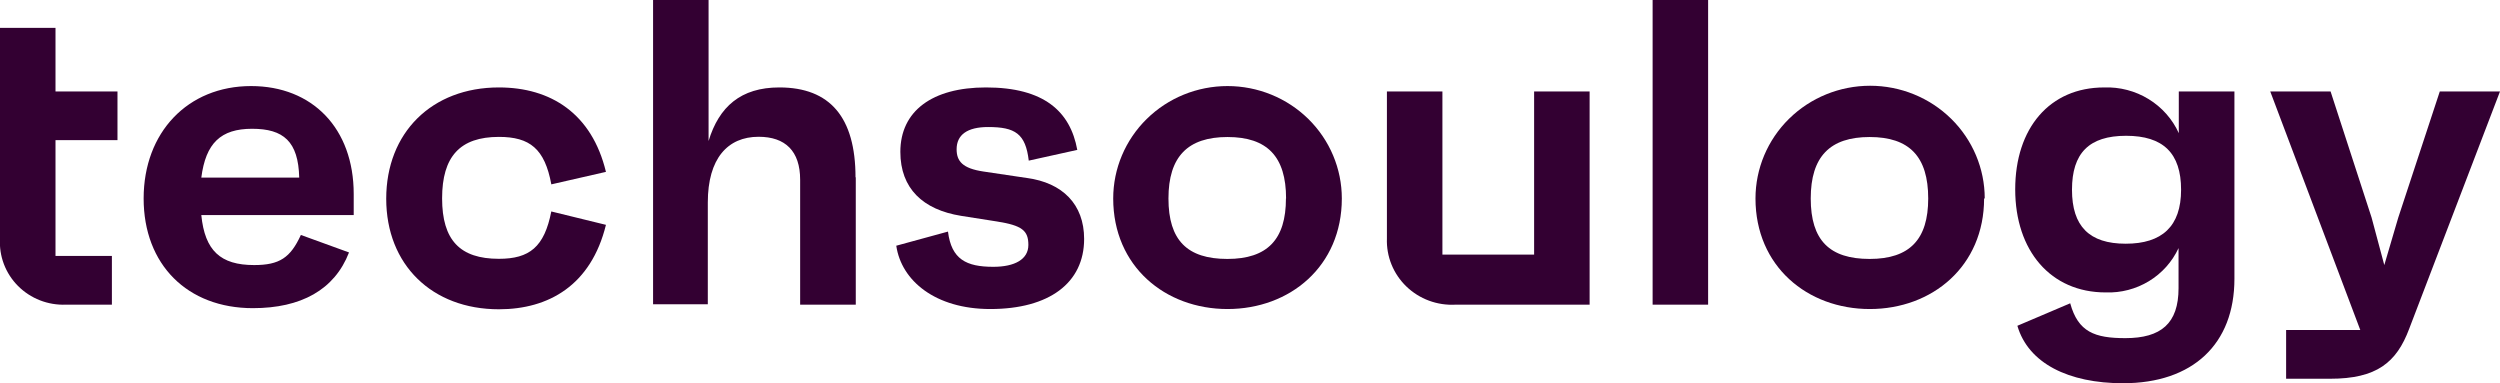 <svg xmlns="http://www.w3.org/2000/svg" width="235" height="36" viewBox="0 0 235 36" fill="none"><g clip-path="url(#clip0_787_22287)"><path d="M5.217 13.175V24.059H10.518V28.639H6.196C5.362 28.671 4.531 28.532 3.755 28.229C2.979 27.926 2.277 27.466 1.693 26.88C1.109 26.294 0.657 25.593 0.365 24.824C0.074 24.055 -0.051 23.235 -0 22.416V2.619H5.217V8.596H11.043V13.175H5.217Z" fill="#330032"></path><path d="M18.97 16.697H28.127C28.044 13.291 26.647 12.105 23.698 12.105C20.749 12.105 19.34 13.456 18.923 16.697H18.97ZM33.249 20.219H18.923C19.257 23.565 20.725 24.916 23.889 24.916C26.277 24.916 27.303 24.223 28.282 22.086L32.807 23.73C31.446 27.252 28.282 28.967 23.77 28.967C17.609 28.967 13.502 24.869 13.502 18.657C13.502 12.446 17.645 8.09 23.602 8.09C29.357 8.09 33.249 12.059 33.249 18.235C33.249 18.892 33.249 19.338 33.249 20.16" fill="#330032"></path><path d="M51.825 19.878L56.959 21.135C55.562 26.818 51.575 29.072 46.895 29.072C40.615 29.072 36.305 24.892 36.305 18.681C36.305 12.469 40.591 8.219 46.895 8.219C51.778 8.219 55.634 10.673 56.959 16.156L51.825 17.33C51.205 13.984 49.808 12.868 46.895 12.868C43.242 12.868 41.558 14.712 41.558 18.645C41.558 22.579 43.242 24.328 46.895 24.328C49.772 24.328 51.169 23.225 51.825 19.866" fill="#330032"></path><path d="M80.443 16.65V28.638H75.214V16.896C75.214 14.196 73.817 12.857 71.31 12.857C68.397 12.857 66.534 14.9 66.534 19.033V28.603H61.389V0H66.606V13.256C67.585 10.027 69.638 8.219 73.256 8.219C78.031 8.219 80.419 11.037 80.419 16.685" fill="#330032"></path><path d="M84.215 23.107L89.11 21.769C89.433 24.375 90.829 25.08 93.372 25.08C95.39 25.08 96.667 24.375 96.667 23.025C96.667 21.675 96.082 21.193 93.707 20.818L90.34 20.289C86.758 19.714 84.633 17.718 84.633 14.277C84.633 10.438 87.63 8.219 92.68 8.219C98.136 8.219 100.607 10.473 101.264 14.09L96.703 15.099C96.405 12.563 95.426 11.941 92.883 11.941C90.913 11.941 89.922 12.681 89.922 14.031C89.922 15.135 90.459 15.827 92.429 16.121L96.536 16.732C99.855 17.178 101.908 19.186 101.908 22.461C101.908 26.595 98.625 29.049 93.086 29.049C87.916 29.049 84.729 26.383 84.251 23.107" fill="#330032"></path><path d="M120.891 18.657C120.891 14.724 119.124 12.88 115.387 12.88C111.65 12.88 109.835 14.724 109.835 18.657C109.835 22.591 111.602 24.34 115.375 24.34C119.148 24.34 120.879 22.497 120.879 18.657H120.891ZM126.132 18.657C126.132 25.033 121.249 29.049 115.387 29.049C109.525 29.049 104.642 25.033 104.642 18.657C104.642 15.855 105.774 13.167 107.789 11.185C109.804 9.203 112.537 8.09 115.387 8.09C118.237 8.09 120.97 9.203 122.985 11.185C125 13.167 126.132 15.855 126.132 18.657Z" fill="#330032"></path><path d="M149.424 8.596V28.639H136.817C135.968 28.685 135.119 28.557 134.323 28.262C133.528 27.967 132.803 27.512 132.197 26.927C131.59 26.341 131.114 25.637 130.8 24.861C130.485 24.084 130.339 23.251 130.37 22.416V8.596H135.587V23.93H144.207V8.596H149.424Z" fill="#330032"></path><path d="M160.563 0H155.346V28.638H160.563V0Z" fill="#330032"></path><path d="M181.252 18.657C181.252 14.724 179.485 12.88 175.748 12.88C172.012 12.88 170.209 14.724 170.209 18.657C170.209 22.591 171.976 24.34 175.748 24.34C179.521 24.34 181.252 22.497 181.252 18.657ZM186.505 18.657C186.505 25.033 181.622 29.049 175.76 29.049C169.899 29.049 165.016 25.033 165.016 18.657C165.016 15.847 166.151 13.152 168.171 11.164C170.192 9.177 172.933 8.061 175.79 8.061C178.648 8.061 181.388 9.177 183.409 11.164C185.43 13.152 186.565 15.847 186.565 18.657" fill="#330032"></path><path d="M205.022 17.836C205.022 14.396 203.339 12.764 199.853 12.764C196.367 12.764 194.767 14.396 194.767 17.836C194.767 21.277 196.402 22.909 199.817 22.909C203.231 22.909 205.022 21.277 205.022 17.836ZM210.036 8.596V26.208C210.036 32.337 206.132 36.024 199.566 36.024C194.432 36.024 190.66 34.145 189.633 30.623L194.6 28.509C195.34 31.21 196.904 31.785 199.781 31.785C203.148 31.785 204.783 30.4 204.783 27.089V23.32C204.19 24.604 203.222 25.687 202.001 26.429C200.781 27.171 199.364 27.54 197.93 27.488C192.761 27.488 189.43 23.566 189.43 17.801C189.43 12.036 192.677 8.22 197.787 8.22C199.26 8.166 200.715 8.547 201.966 9.313C203.216 10.078 204.206 11.194 204.807 12.517V8.596H210.036Z" fill="#330032"></path><path d="M235 8.596L226.464 30.905C225.27 34.099 223.384 35.602 219.026 35.602H214.895V31.022H221.867L213.403 8.596H219.074L222.93 20.455L224.124 24.917L225.437 20.455L229.341 8.596H235Z" fill="#330032"></path></g><defs><clipPath id="clip0_787_22287"><rect width="235" height="36" fill="white"></rect></clipPath></defs></svg>